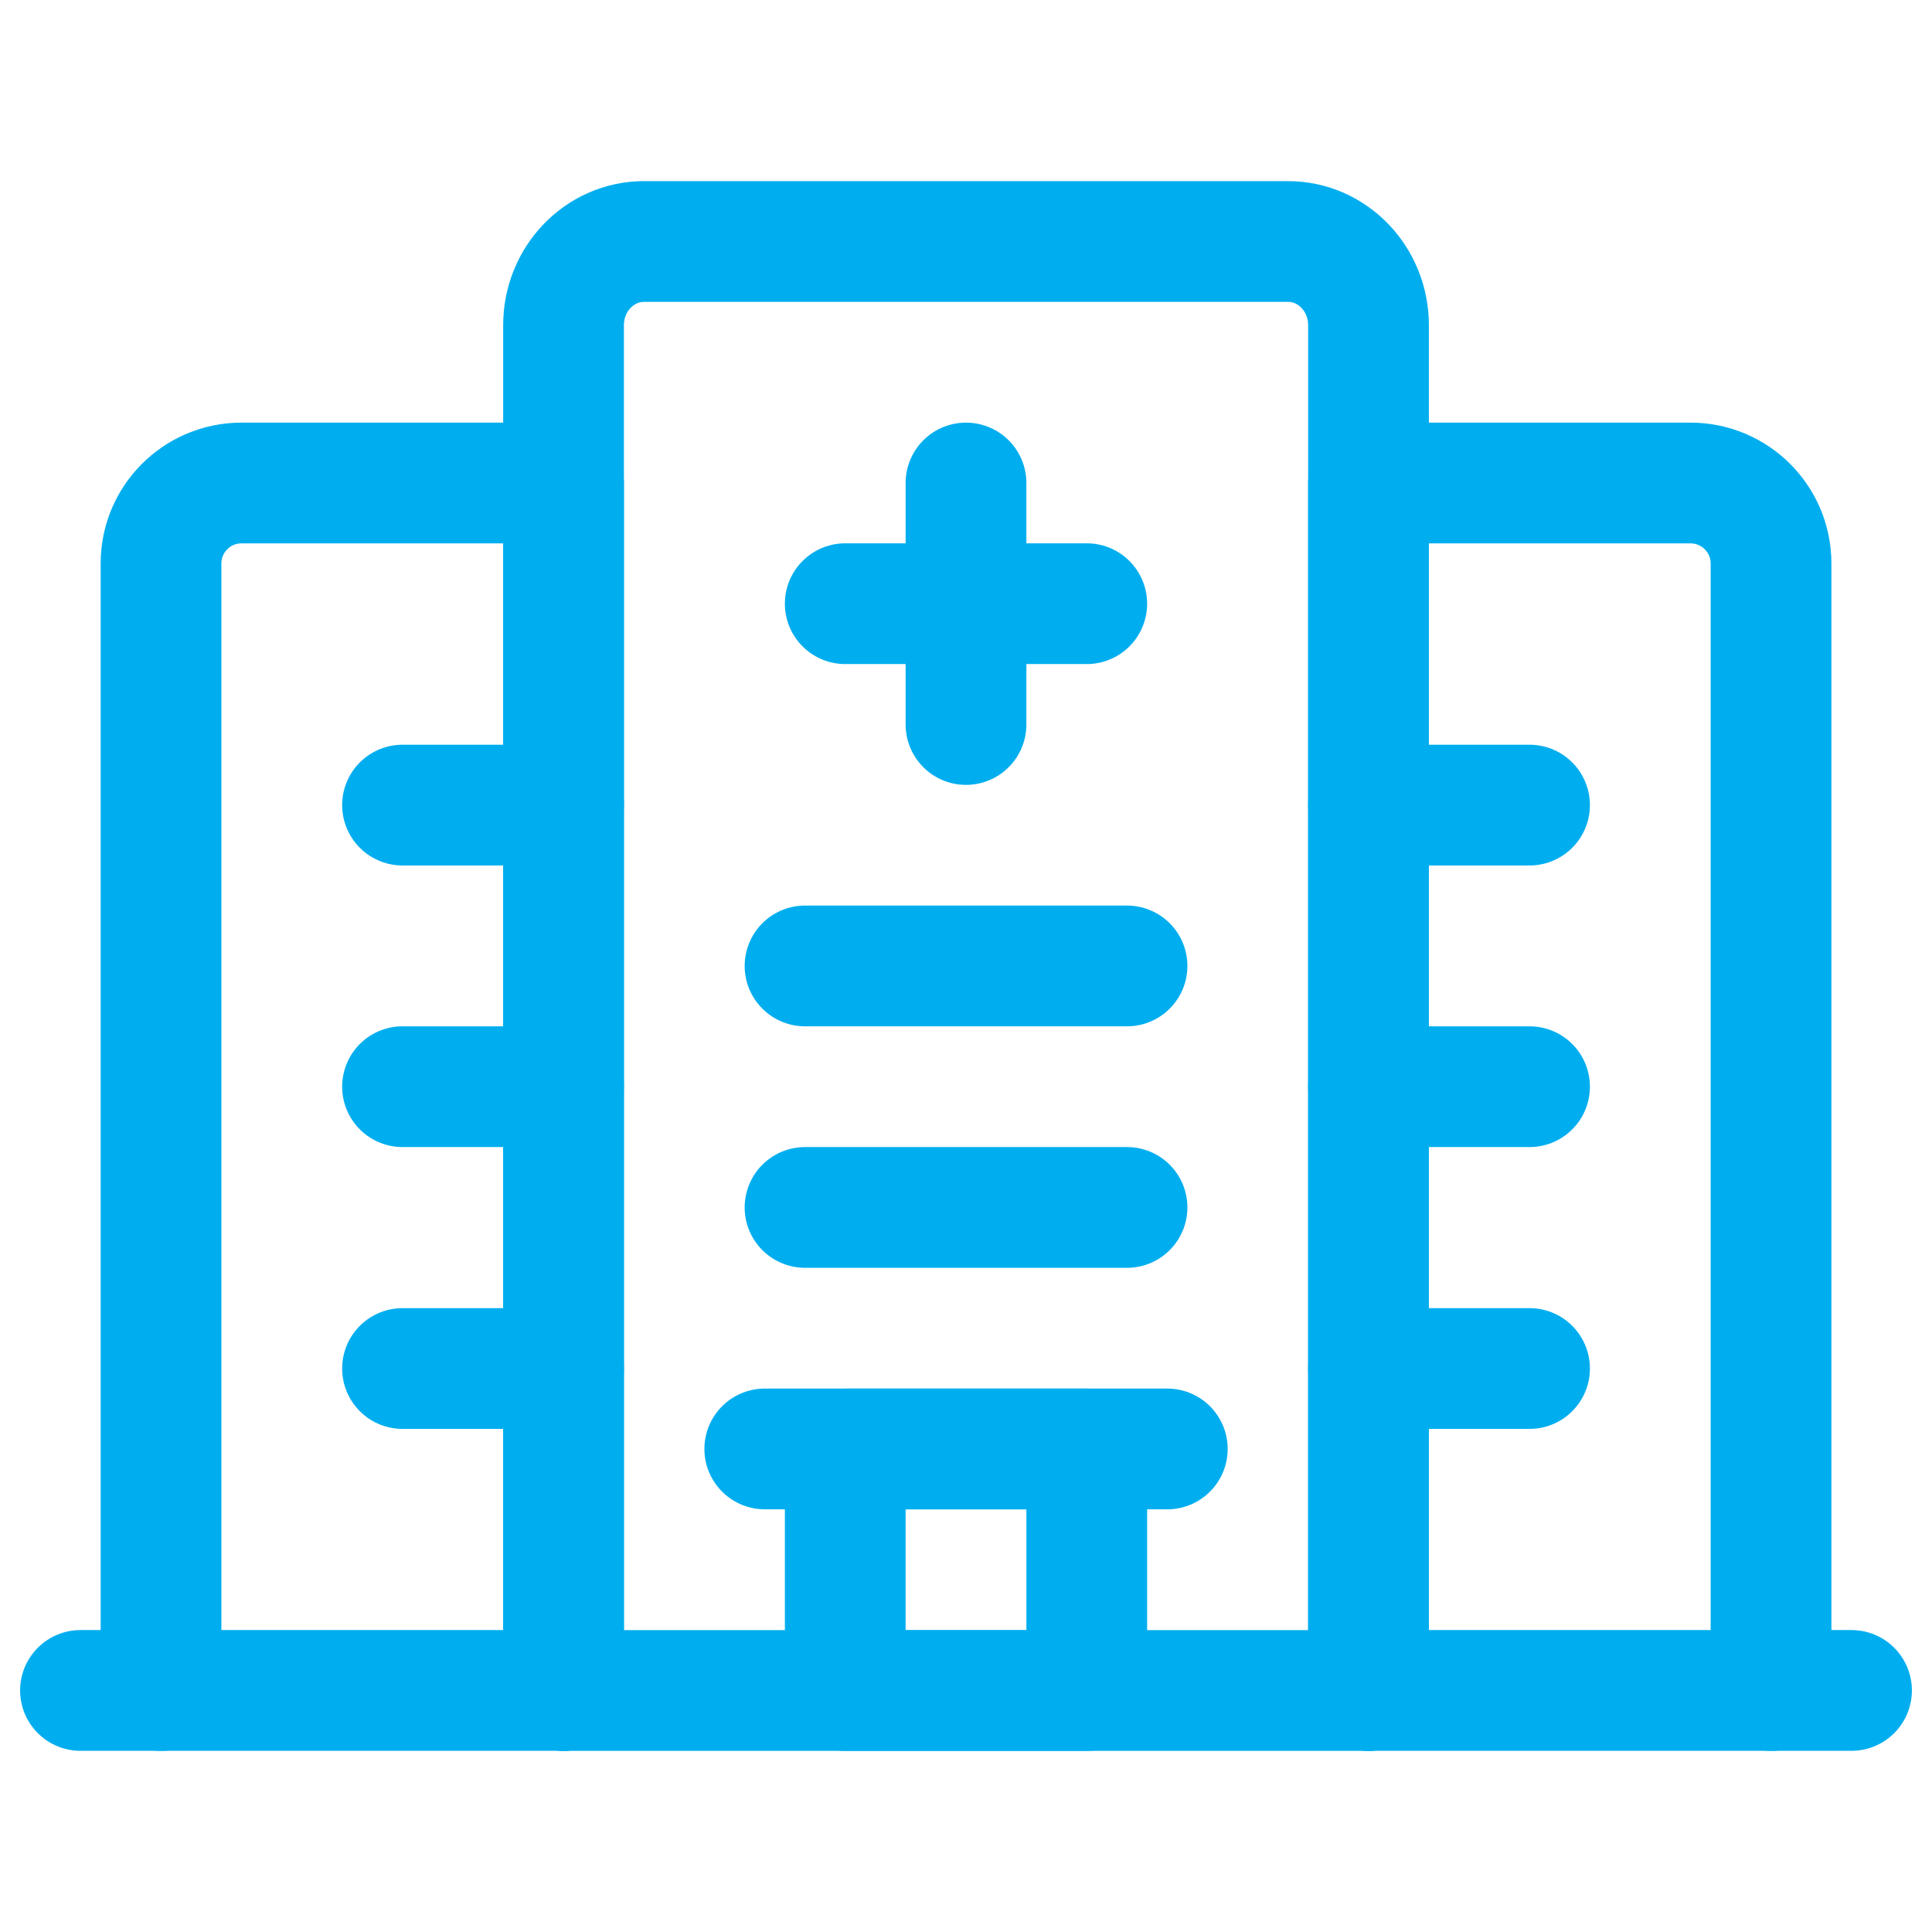 <svg width="32" height="32" viewBox="0 0 32 32" fill="none" xmlns="http://www.w3.org/2000/svg">
<path d="M9.334 28V8H4C3.264 8 2.667 8.597 2.667 9.333V28" stroke="#00AEEF" stroke-width="2" stroke-linecap="round" stroke-linejoin="round"/>
<path d="M29.334 28V9.333C29.334 8.597 28.736 8 28 8H22.667V28" stroke="#00AEEF" stroke-width="2" stroke-linecap="round" stroke-linejoin="round"/>
<path d="M12.667 23.999H19.334" stroke="#00AEEF" stroke-width="2" stroke-linecap="round" stroke-linejoin="round"/>
<path fill-rule="evenodd" clip-rule="evenodd" d="M14 24H18V28H14V24Z" stroke="#00AEEF" stroke-width="2" stroke-linecap="round" stroke-linejoin="round"/>
<path d="M13.334 19.999H18.667" stroke="#00AEEF" stroke-width="2" stroke-linecap="round" stroke-linejoin="round"/>
<path d="M13.334 15.999H18.667" stroke="#00AEEF" stroke-width="2" stroke-linecap="round" stroke-linejoin="round"/>
<path d="M6.667 17.999H9.334" stroke="#00AEEF" stroke-width="2" stroke-linecap="round" stroke-linejoin="round"/>
<path d="M6.667 22.667H9.334" stroke="#00AEEF" stroke-width="2" stroke-linecap="round" stroke-linejoin="round"/>
<path d="M6.667 13.335H9.334" stroke="#00AEEF" stroke-width="2" stroke-linecap="round" stroke-linejoin="round"/>
<path d="M30.667 27.999H22.667" stroke="#00AEEF" stroke-width="2" stroke-linecap="round" stroke-linejoin="round"/>
<path d="M9.334 27.999H1.333" stroke="#00AEEF" stroke-width="2" stroke-linecap="round" stroke-linejoin="round"/>
<path d="M22.667 17.999H25.334" stroke="#00AEEF" stroke-width="2" stroke-linecap="round" stroke-linejoin="round"/>
<path d="M22.667 22.667H25.334" stroke="#00AEEF" stroke-width="2" stroke-linecap="round" stroke-linejoin="round"/>
<path d="M22.667 13.335H25.334" stroke="#00AEEF" stroke-width="2" stroke-linecap="round" stroke-linejoin="round"/>
<path fill-rule="evenodd" clip-rule="evenodd" d="M9.334 28H22.667V5.387C22.667 4.621 22.07 4 21.334 4H10.667C9.931 4 9.334 4.621 9.334 5.387V28Z" stroke="#00AEEF" stroke-width="2" stroke-linecap="round" stroke-linejoin="round"/>
<path d="M14 9.999H18" stroke="#00AEEF" stroke-width="2" stroke-linecap="round" stroke-linejoin="round"/>
<path d="M16 12V8" stroke="#00AEEF" stroke-width="2" stroke-linecap="round" stroke-linejoin="round"/>
</svg>
